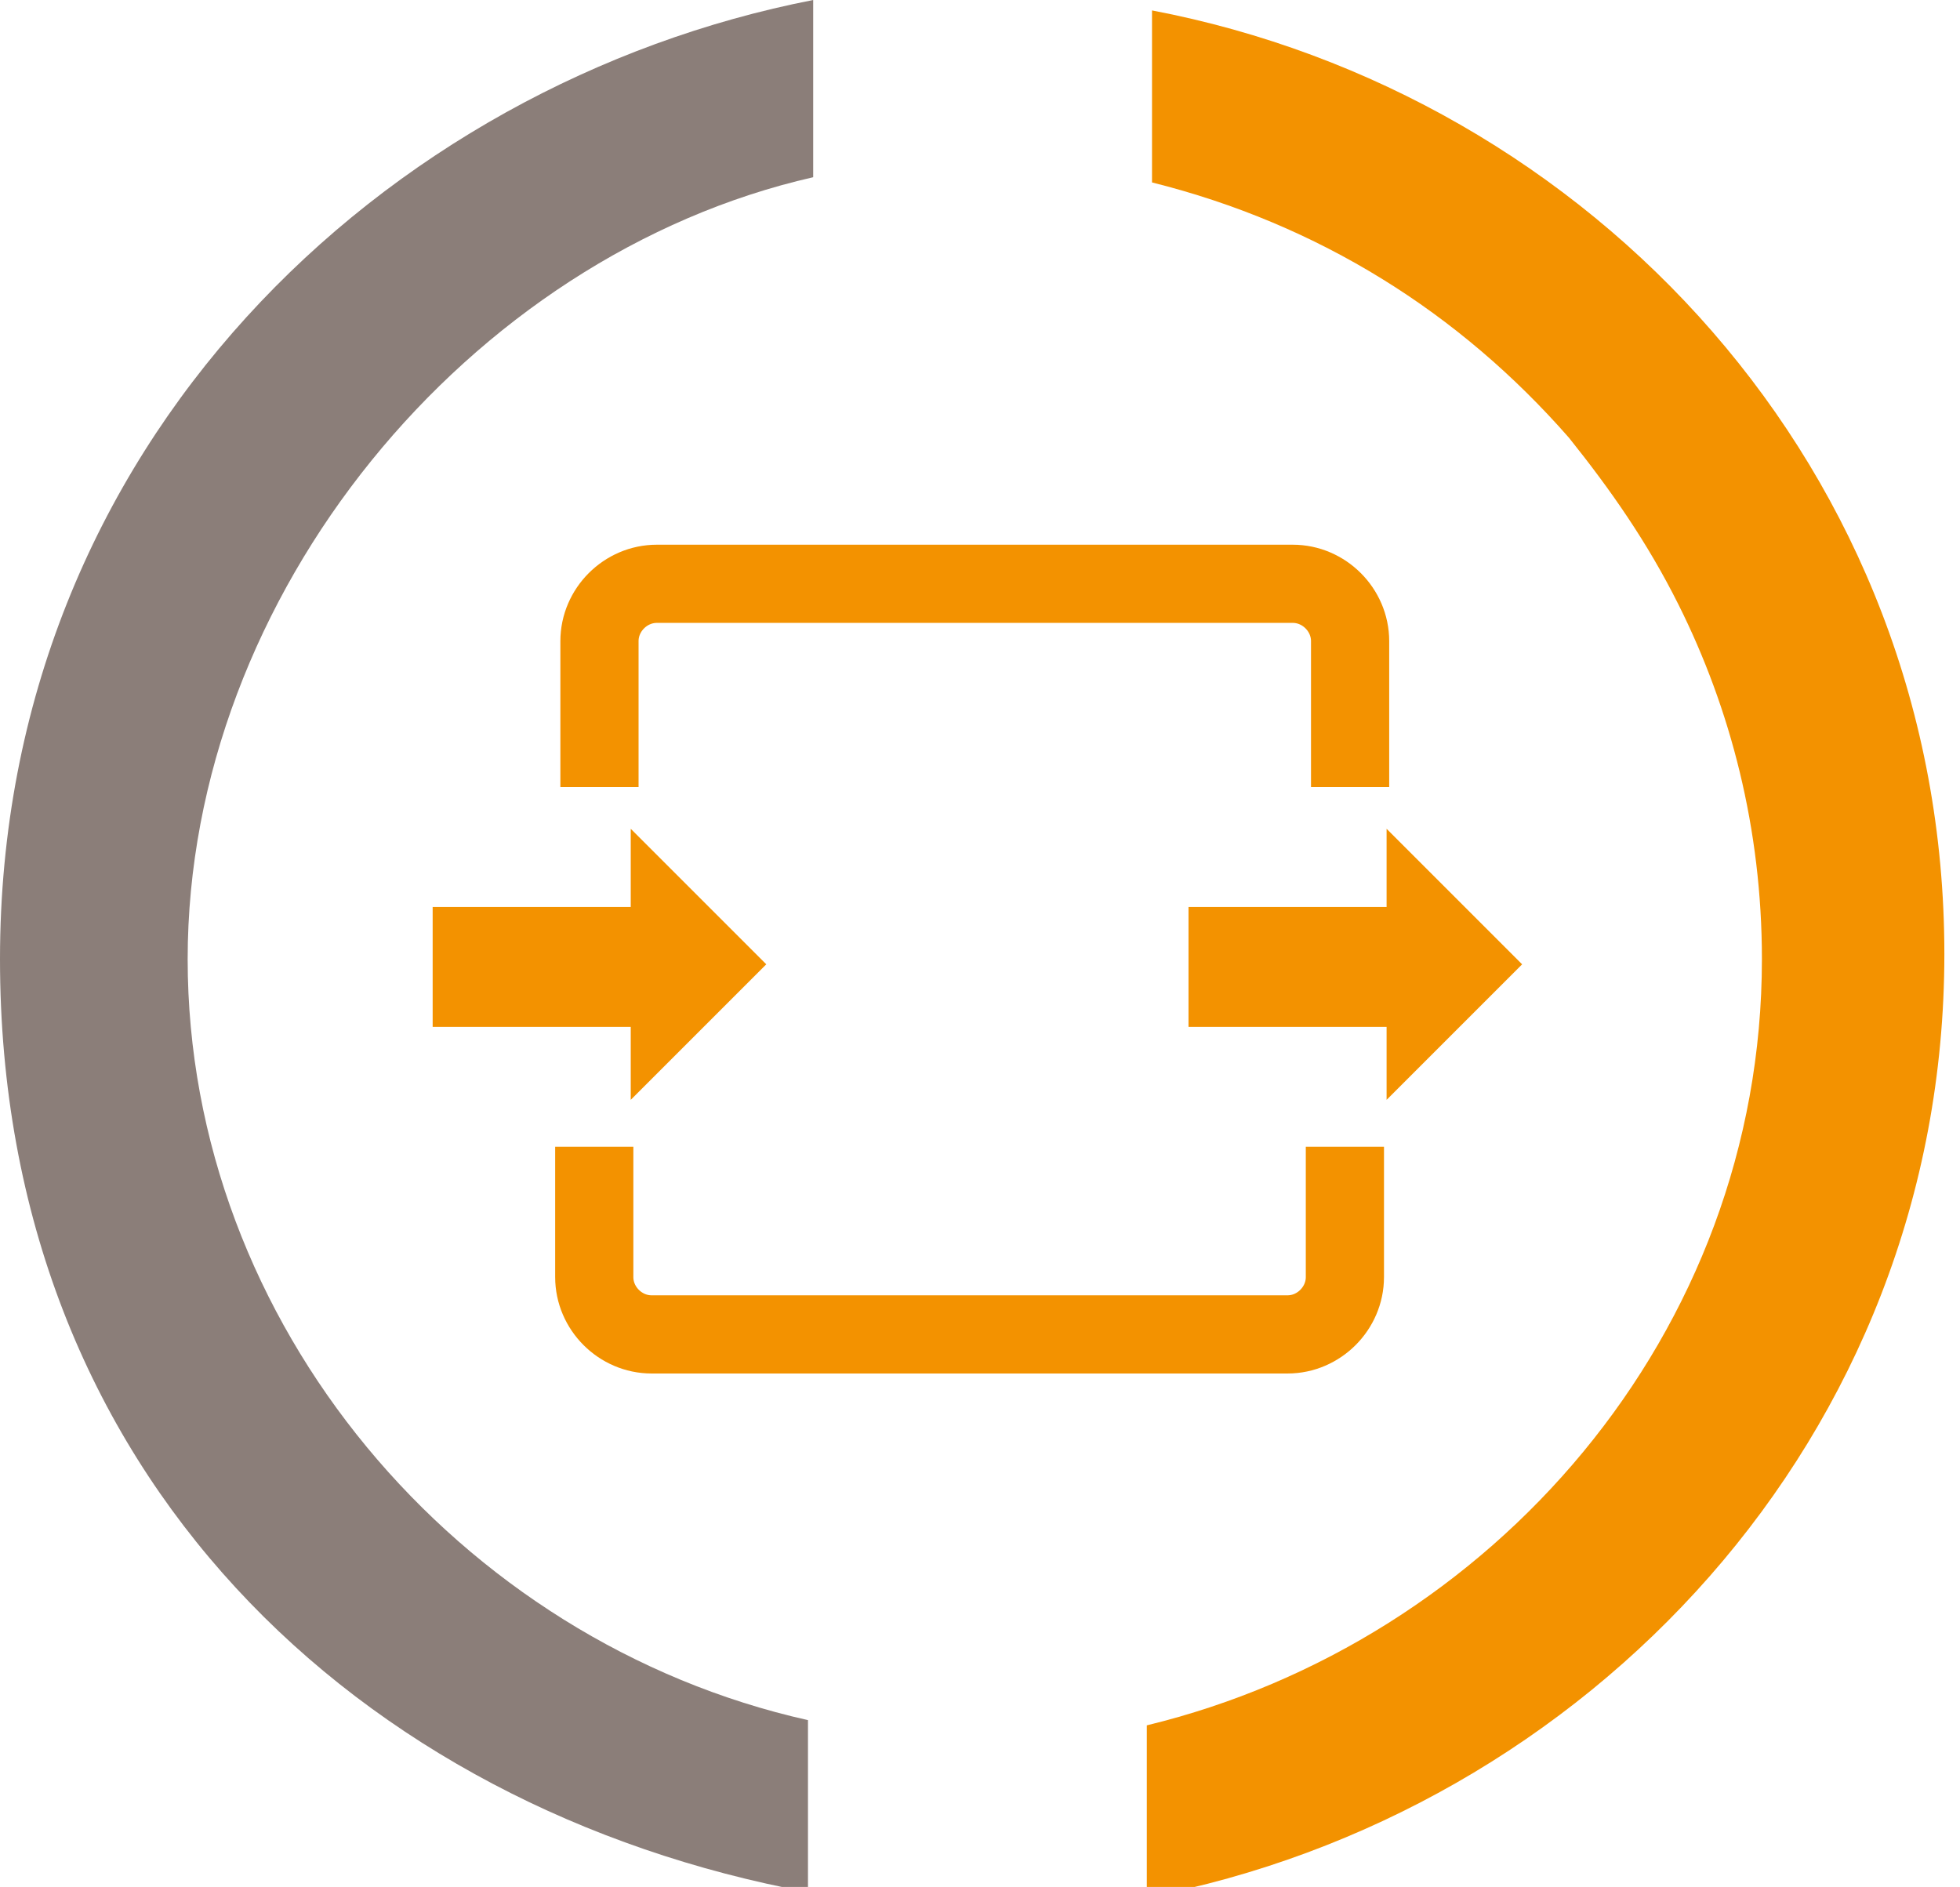 <?xml version="1.0" encoding="UTF-8"?>
<svg id="Calque_2" xmlns="http://www.w3.org/2000/svg" xmlns:xlink="http://www.w3.org/1999/xlink" version="1.1" viewBox="0 0 37.6 36.2">
  <!-- Generator: Adobe Illustrator 29.2.0, SVG Export Plug-In . SVG Version: 2.1.0 Build 108)  -->
  <defs>
    <style>
      .st0 {
        fill: #f39200;
      }

      .st1 {
        fill: #8b7e79;
      }

      .st2 {
        fill: none;
        stroke: #f39200;
        stroke-miterlimit: 10;
        stroke-width: 1.5px;
      }
    </style>
  </defs>
  <path class="st1" d="M15.6,0C7.4,1.6,0,8.5,0,18.4s6.9,16.3,15.5,17.9v-3.3c-6.7-1.5-11.9-7.6-11.9-14.6S9,4.9,15.6,3.4V0h0Z"/>
  <path class="st0" d="M22.1.2v3.3c3.2.8,5.9,2.5,8,4.9.8,1,1.5,2,2.1,3.2,1,2,1.6,4.3,1.6,6.8,0,7.2-5.2,13.1-11.8,14.7v3.3c8.4-1.6,15.3-8.8,15.3-18.1S30.5,1.8,22.1.2h0Z"/>
  <path class="st2" d="M25.9,15.1v-2.8c0-.6-.5-1.1-1.1-1.1h-12.2c-.6,0-1.1.5-1.1,1.1v2.8M11.4,22h0v2.5c0,.6.5,1.1,1.1,1.1h12.2c.6,0,1.1-.5,1.1-1.1v-2.5"/>
  <polygon class="st0" points="14.7 18.5 12.1 21.1 12.1 19.7 8.3 19.7 8.3 17.4 12.1 17.4 12.1 15.9 14.7 18.5 14.7 18.5"/>
  <polygon class="st0" points="29.2 18.5 26.6 21.1 26.6 19.7 22.8 19.7 22.8 17.4 26.6 17.4 26.6 15.9 29.2 18.5 29.2 18.5"/>
</svg>